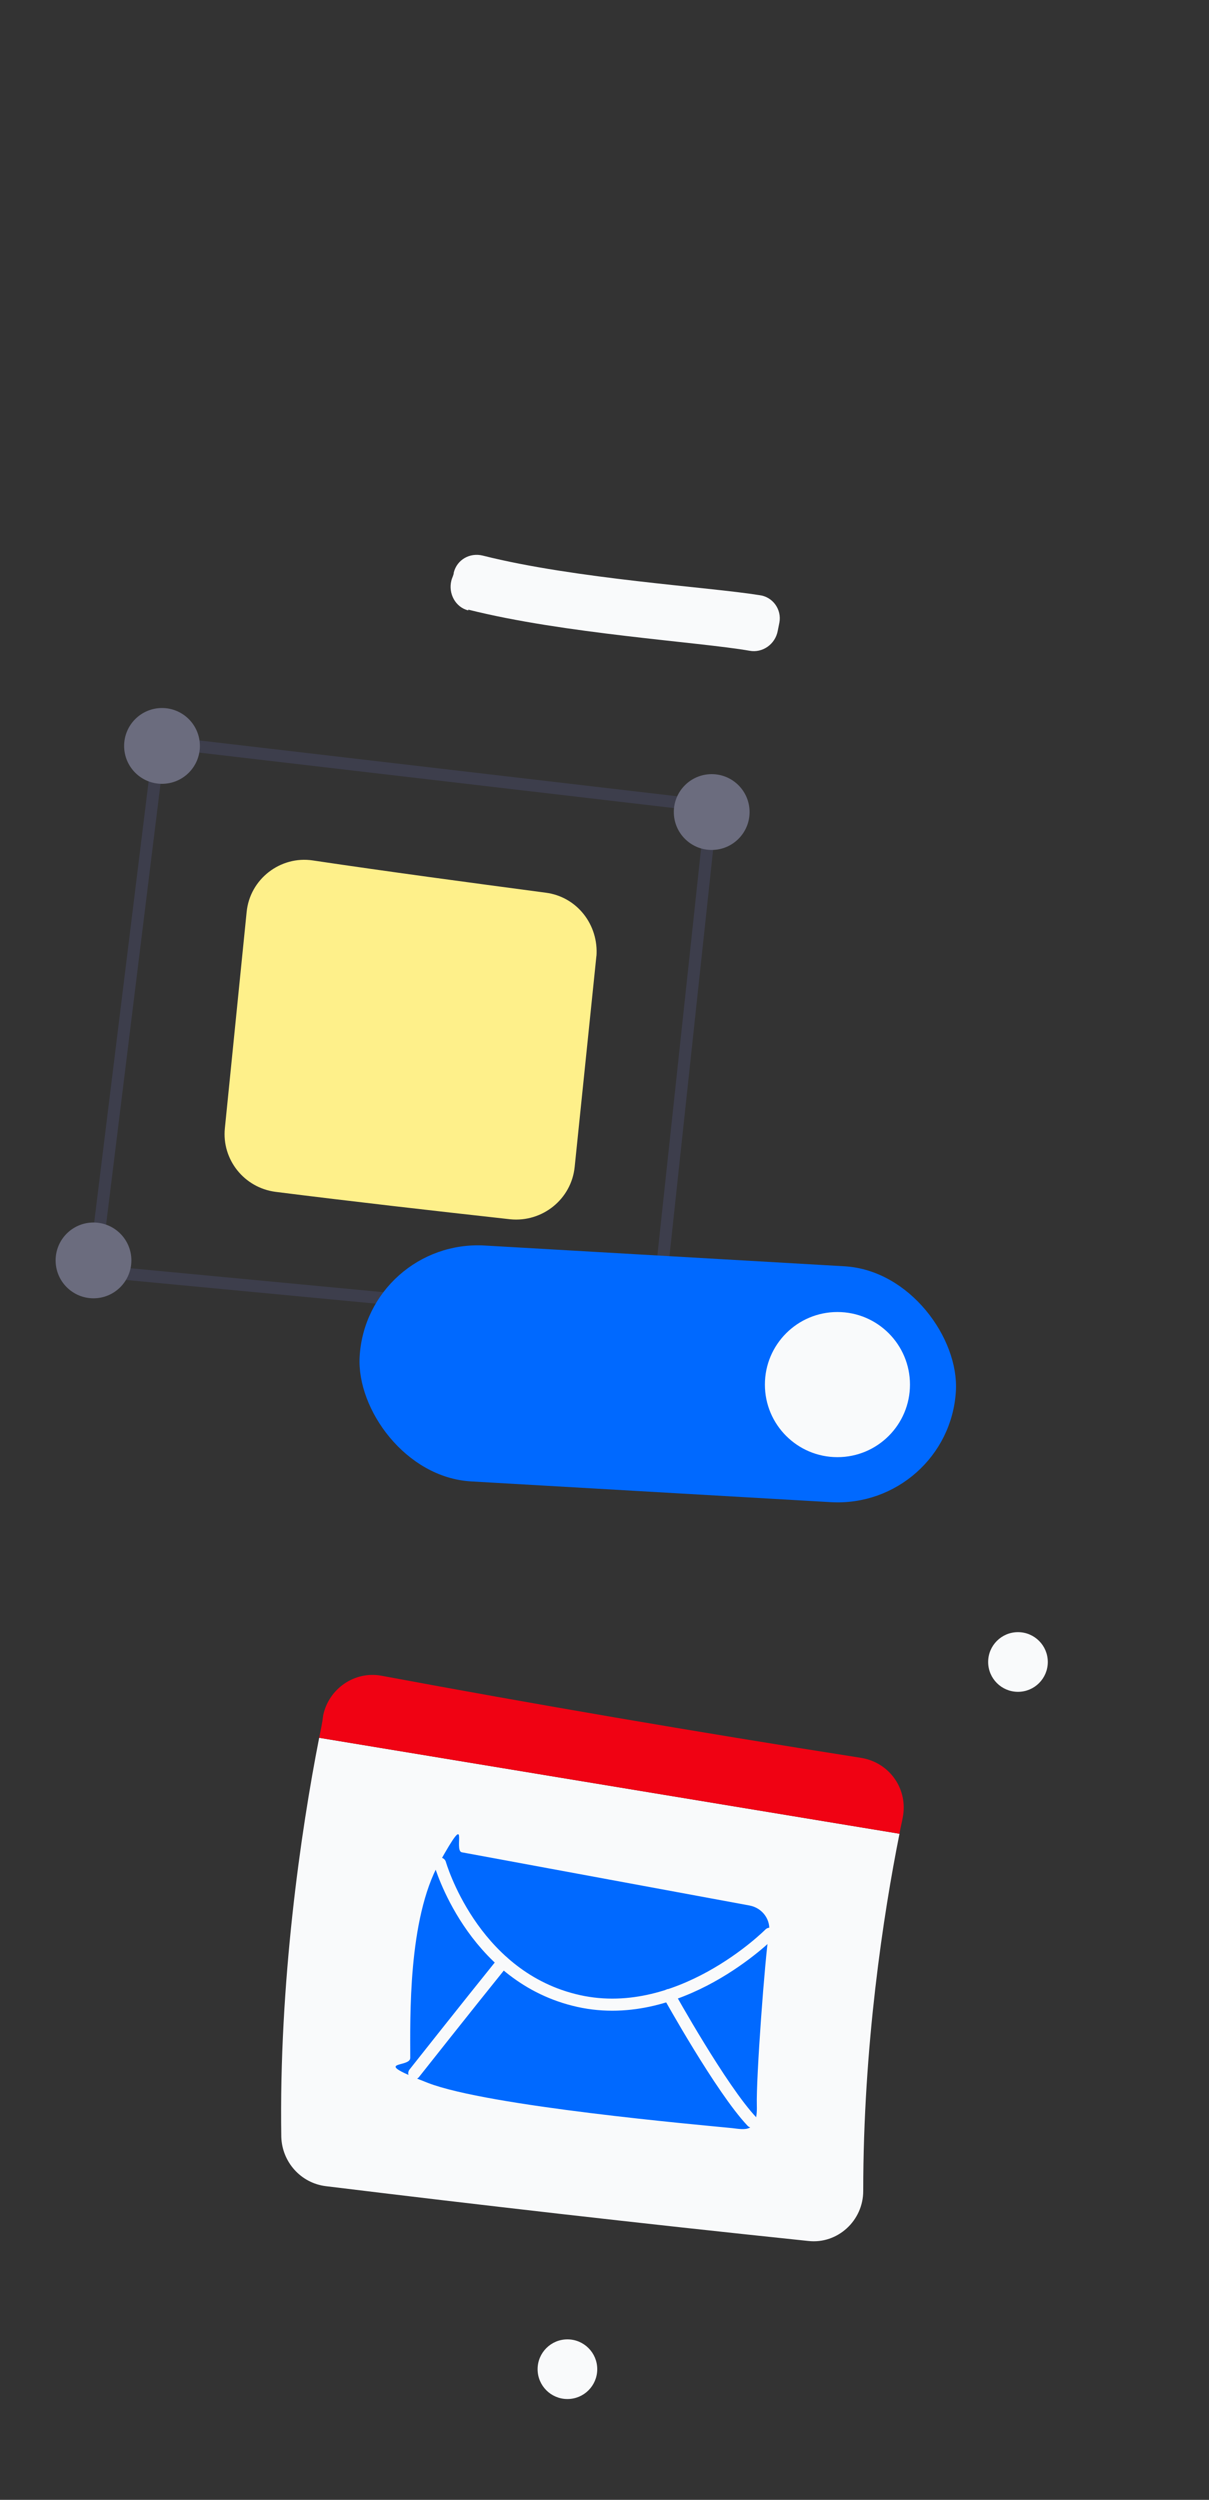 <?xml version="1.0" encoding="UTF-8"?>
<svg id="illustration" xmlns="http://www.w3.org/2000/svg" version="1.1" viewBox="0 0 150 310">
  <rect x="0" y="0" width="150" height="310" fill="#333333" stroke="none"/>
  <!-- Generator: Adobe Illustrator 29.5.1, SVG Export Plug-In . SVG Version: 2.1.0 Build 141)  -->
  <defs>
    <style>
      .st0 {
        fill: #0069ff;
      }

      .st1 {
        fill: #6b6c7e;
      }

      .st2 {
        fill: #f00213;
      }

      .st3 {
        stroke: #3d3e4c;
      }

      .st3, .st4 {
        fill: none;
        stroke-linecap: round;
        stroke-linejoin: round;
        stroke-width: 1.5px;
      }

      .st5 {
        fill: #f9fafb;
      }

      .st4 {
        stroke: #f9fafb;
      }

      .st6 {
        fill: #fef08a;
      }
    </style>
  </defs>
  <g id="left">
    <polygon class="st3" points="19.8 92 11.7 157.6 81.4 164.2 88.3 100 19.8 92"/>
    <path class="st6" d="M74,118.5l-2.7,26.2c-.4,4-4,6.9-8,6.5-9.9-1.1-19.6-2.2-29.1-3.4-3.9-.5-6.7-4-6.3-7.9l2.7-26.8c.4-4.1,4.2-7,8.2-6.4,9.4,1.4,19.1,2.7,28.9,4,3.9.5,6.6,4,6.3,7.9Z"/>
    <circle class="st1" cx="20.1" cy="92.5" r="4.7"/>
    <circle class="st1" cx="88.3" cy="100.7" r="4.7"/>
    <circle class="st1" cx="11.6" cy="156.3" r="4.7"/>
    <rect class="st0" x="44.6" y="155.7" width="74.1" height="29.3" rx="14.7" ry="14.7" transform="translate(9.9 -4.4) rotate(3.3)"/>
    <circle class="st5" cx="103.9" cy="171.7" r="9"/>
    <path class="st5" d="M58.1,75.6c11.9,3,28.6,4,34.9,5.1,1.6.3,3.2-.8,3.5-2.5l.2-1c.3-1.6-.8-3.2-2.5-3.4-6.2-1-22.8-2-34.3-4.9-1.6-.4-3.2.5-3.6,2.1,0,.3-.2.6-.3,1-.4,1.6.5,3.3,2.1,3.7Z"/>
    <circle class="st5" cx="126.3" cy="206.1" r="3.7"/>
    <circle class="st5" cx="70.4" cy="293.8" r="3.7"/>
    <path class="st5" d="M111.6,227.4c-2,10-4.5,26.3-4.5,44.3,0,3.7-3.2,6.6-6.8,6.2-21.1-2.2-41.1-4.5-59.9-6.8-3.1-.4-5.4-3-5.5-6.1-.3-19.1,2.4-37.8,4.7-49.5l72,11.9Z"/>
    <path class="st2" d="M112,225.4c-.1.6-.3,1.3-.4,2l-72-11.9c.2-1,.4-1.9.5-2.8.7-3.3,3.9-5.5,7.2-4.9,18.8,3.5,38.6,6.9,59.6,10.2,3.5.6,5.8,3.9,5.1,7.4Z"/>
    <g>
      <path class="st0" d="M93,236.3c1.6.3,2.7,1.8,2.4,3.4-.5,3.1-1.6,18-1.5,21.4s-1.4,3-3.1,2.8c-4-.4-30.2-2.7-37.7-5.6s-2.2-1.8-2.2-3.1c0-4.9-.3-17.2,3.6-24.2s1.7-1.5,2.8-1.3l35.7,6.6Z"/>
      <path class="st4" d="M54.6,231.1s3.9,13.7,16.6,16.9c12.9,3.3,24.3-8.2,24.3-8.2"/>
      <path class="st4" d="M51.4,257.1s6.8-8.6,11-13.8"/>
      <path class="st4" d="M83,247.4s6.5,11.7,10.3,15.7"/>
    </g>
  </g>
</svg>